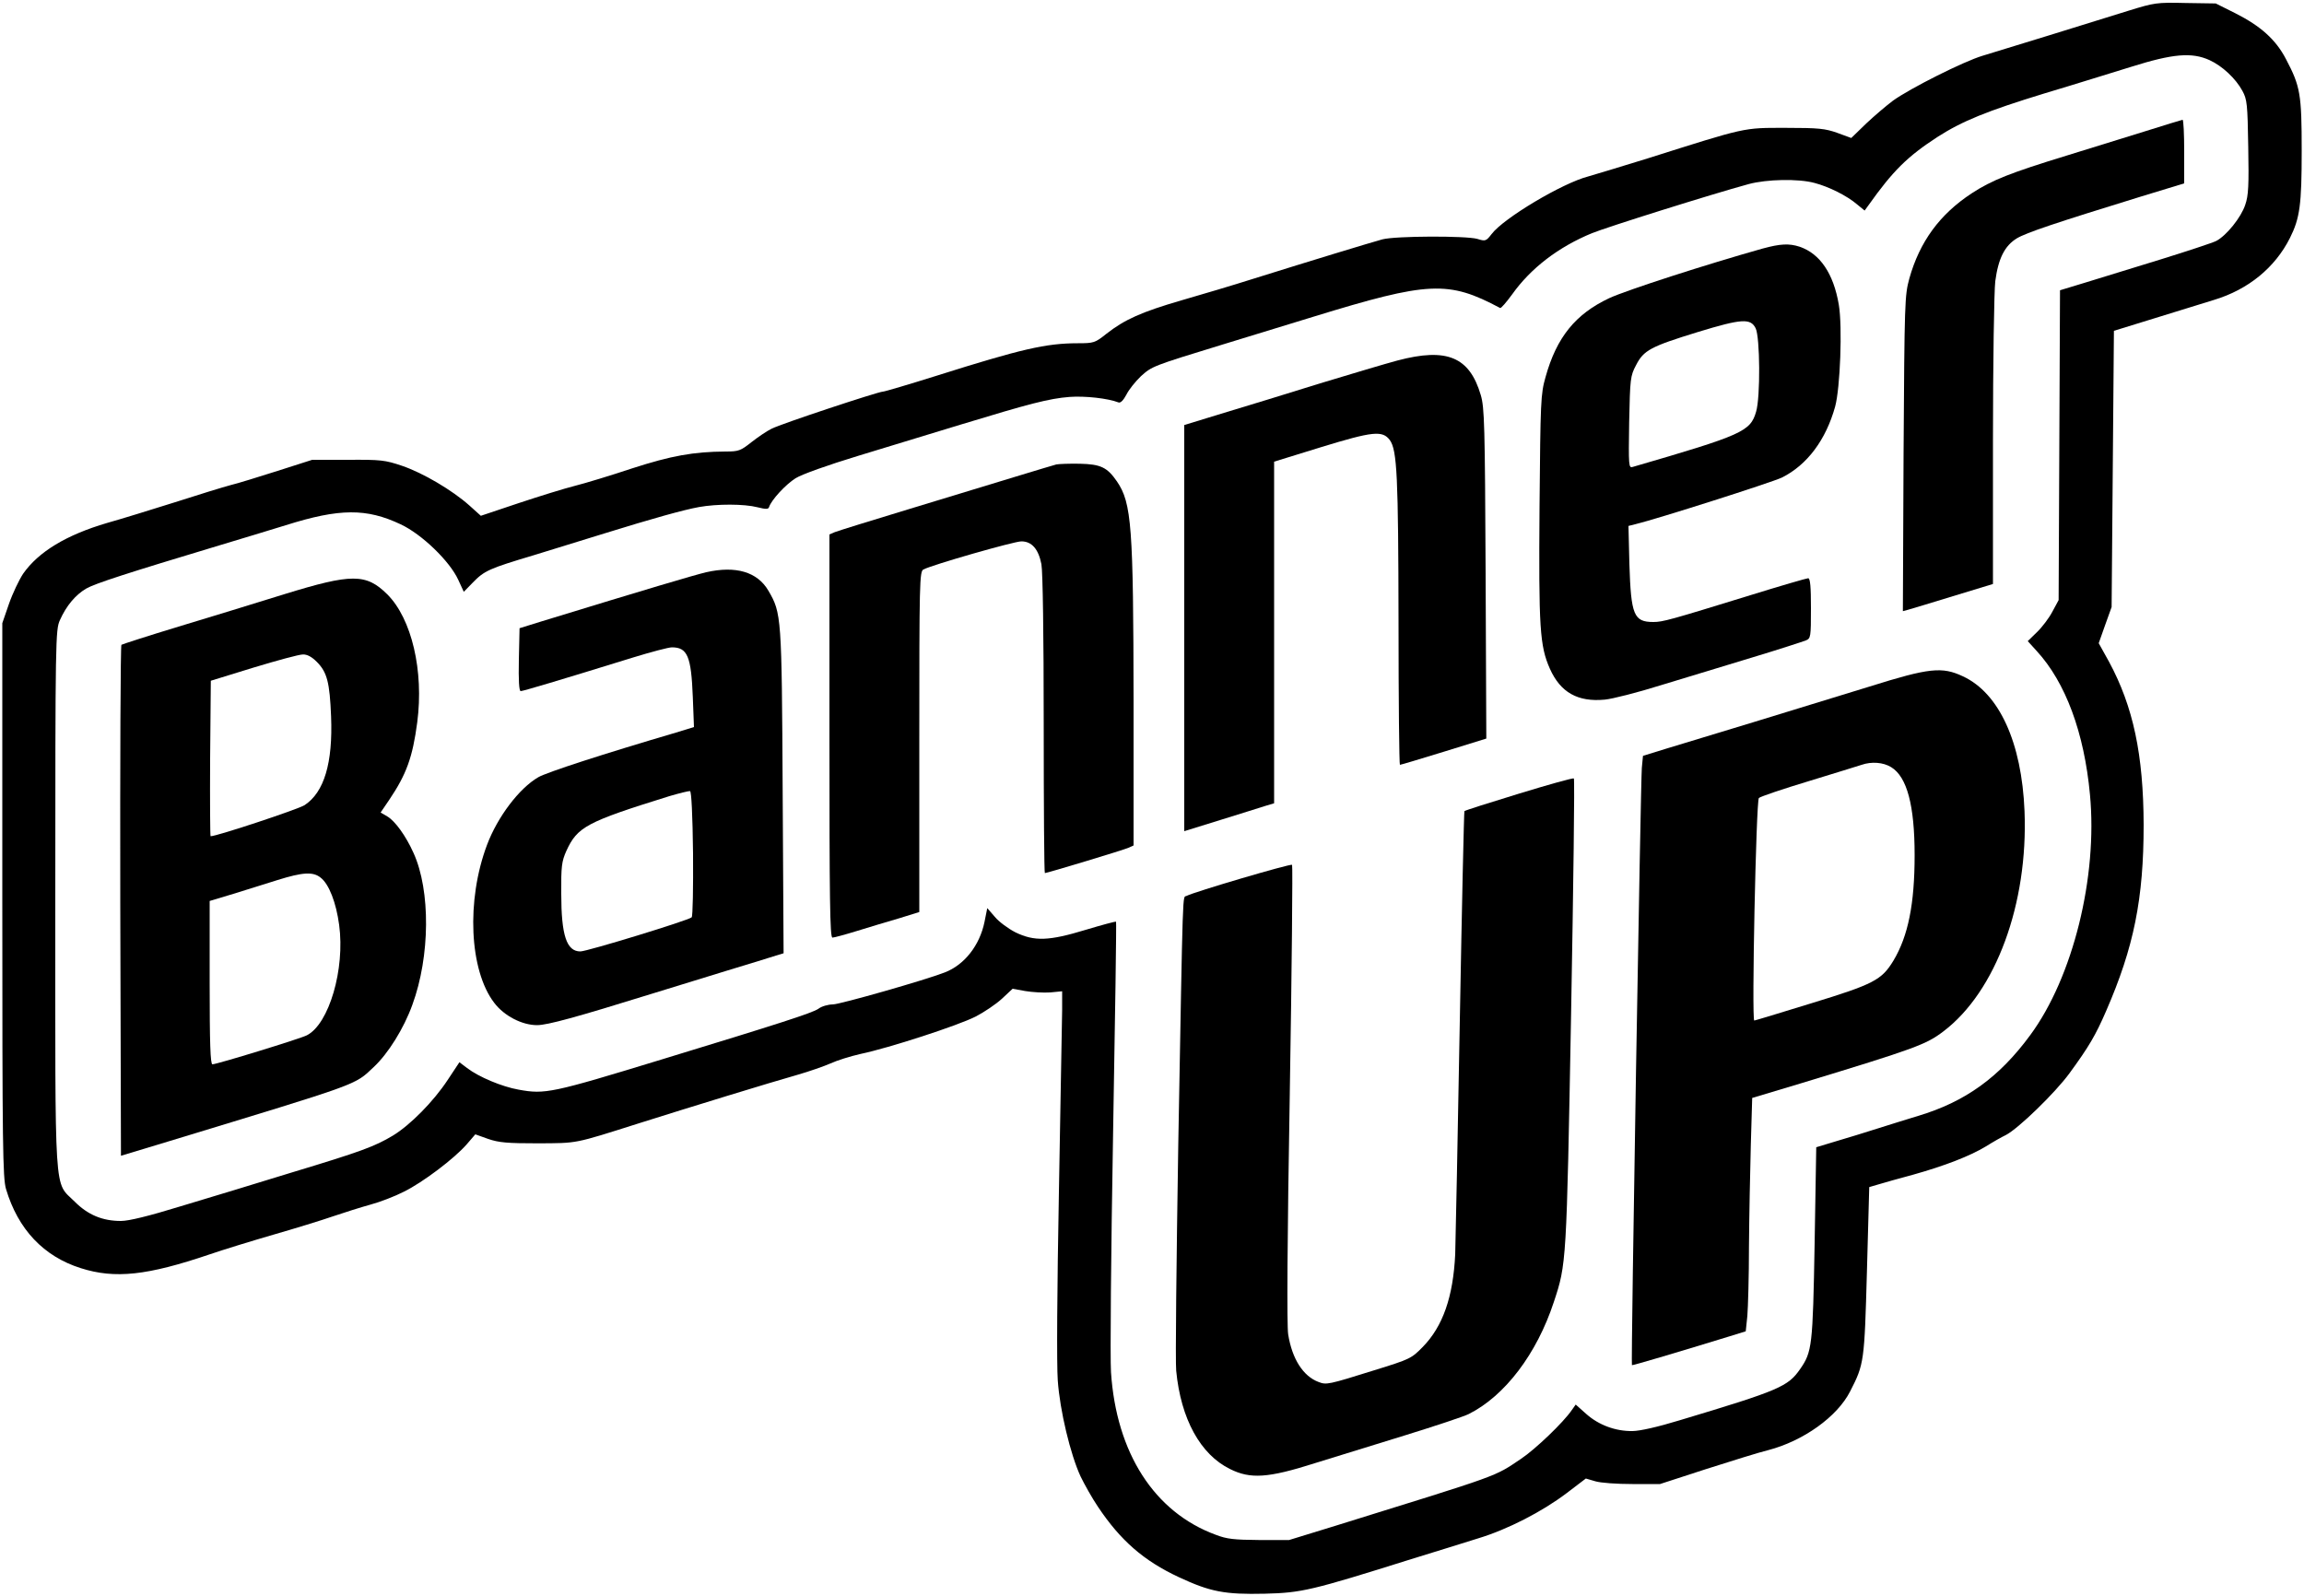 <?xml version="1.0" standalone="no"?>
<!DOCTYPE svg PUBLIC "-//W3C//DTD SVG 20010904//EN"
 "http://www.w3.org/TR/2001/REC-SVG-20010904/DTD/svg10.dtd">
<svg version="1.0" xmlns="http://www.w3.org/2000/svg"
 width="1000pt" height="693pt" viewBox="0 0 1000 693"
 preserveAspectRatio="xMidYMid meet">

<g transform="translate(0,693) scale(0.1,-0.1)"
fill="#000000" stroke="none">
<path d="M9240 6884 c-156 -49 -549 -170 -635 -196 -81 -24 -314 -141 -389
-195 -28 -21 -80 -65 -116 -99 l-65 -63 -60 22 c-53 19 -81 22 -225 22 -186 0
-167 4 -600 -133 -113 -35 -229 -70 -257 -78 -112 -29 -367 -181 -419 -250
-24 -31 -27 -32 -62 -21 -50 14 -355 13 -412 -2 -48 -13 -308 -92 -560 -171
-85 -27 -226 -69 -313 -94 -172 -50 -246 -83 -325 -145 -49 -39 -54 -41 -124
-41 -138 0 -246 -25 -613 -141 -121 -38 -226 -69 -233 -69 -20 0 -443 -140
-483 -161 -19 -9 -59 -36 -87 -58 -48 -38 -56 -41 -114 -41 -138 -1 -234 -18
-404 -73 -93 -31 -205 -65 -249 -76 -44 -11 -154 -45 -244 -75 l-164 -55 -50
45 c-74 66 -201 141 -292 172 -74 25 -92 27 -235 26 l-155 0 -150 -48 c-82
-26 -175 -55 -205 -62 -30 -8 -138 -41 -240 -74 -102 -32 -234 -73 -295 -90
-177 -52 -298 -125 -365 -221 -17 -26 -45 -84 -61 -130 l-29 -84 0 -1201 c0
-1075 2 -1206 16 -1255 52 -175 163 -293 325 -344 148 -47 288 -32 559 60 58
20 182 58 275 85 94 27 211 63 260 80 50 17 123 40 163 51 41 11 106 36 145
56 83 41 219 144 273 206 l37 43 56 -20 c47 -16 83 -19 216 -19 174 1 154 -3
435 86 218 69 583 181 690 211 52 15 118 38 145 50 28 13 86 31 130 41 124 26
422 123 499 162 37 19 89 54 115 78 l46 43 55 -10 c30 -5 79 -8 108 -6 l52 5
0 -81 c-1 -45 -7 -399 -14 -788 -8 -423 -10 -753 -5 -820 9 -131 55 -322 99
-417 17 -35 50 -94 75 -131 98 -147 199 -235 351 -306 137 -64 200 -76 374
-72 160 4 202 14 635 150 105 32 235 73 290 90 129 39 278 116 384 196 l84 64
41 -12 c23 -7 93 -12 161 -12 l120 0 200 65 c110 35 231 73 269 82 153 40 300
145 356 255 61 119 62 128 73 521 l10 366 41 12 c23 7 90 26 150 42 135 38
245 80 316 123 30 19 69 41 86 49 54 28 213 182 276 268 84 115 113 164 159
270 121 278 163 488 163 809 -1 304 -45 512 -150 707 l-45 81 28 79 28 78 5
599 5 600 175 54 c96 30 213 66 259 80 149 45 265 140 330 269 43 86 51 144
51 378 0 247 -6 280 -68 398 -44 85 -110 144 -221 200 l-84 42 -131 2 c-126 3
-136 1 -246 -33z m350 -215 c55 -25 114 -80 143 -134 20 -37 22 -57 25 -243 3
-167 1 -211 -13 -251 -18 -55 -82 -134 -126 -157 -16 -8 -125 -44 -241 -80
-117 -36 -263 -81 -325 -100 l-112 -34 -3 -673 -3 -672 -27 -50 c-14 -27 -45
-68 -67 -89 l-40 -39 39 -43 c125 -136 206 -354 231 -623 34 -358 -74 -793
-259 -1044 -135 -184 -283 -290 -487 -351 -49 -15 -130 -40 -180 -56 -49 -16
-129 -40 -176 -54 l-86 -26 -7 -416 c-8 -448 -11 -472 -63 -547 -53 -76 -89
-92 -522 -222 -95 -29 -174 -47 -206 -47 -73 -1 -146 26 -200 74 l-46 41 -17
-24 c-36 -53 -158 -170 -221 -212 -118 -79 -80 -65 -801 -289 l-205 -63 -130
0 c-109 1 -140 4 -189 23 -266 98 -431 355 -454 706 -4 59 0 523 9 1030 9 506
15 923 13 925 -2 2 -61 -14 -131 -35 -161 -49 -223 -51 -306 -11 -31 16 -72
46 -89 67 l-33 38 -12 -60 c-21 -102 -87 -186 -172 -219 -84 -33 -456 -139
-486 -139 -20 0 -49 -8 -63 -19 -26 -18 -172 -65 -677 -219 -481 -147 -509
-153 -624 -132 -73 13 -173 55 -224 94 l-33 25 -51 -77 c-62 -94 -162 -195
-237 -241 -80 -48 -140 -70 -441 -161 -148 -46 -364 -111 -480 -146 -140 -43
-226 -64 -260 -64 -80 0 -143 26 -201 84 -91 91 -84 -10 -84 1315 0 1131 1
1167 20 1209 28 63 68 110 114 137 38 22 177 67 576 187 91 27 221 67 290 88
234 74 351 74 499 4 92 -43 213 -160 250 -241 l24 -52 38 39 c51 53 72 62 266
120 92 28 231 71 308 95 203 63 342 102 409 114 78 14 196 14 254 -1 36 -9 47
-9 50 1 10 31 72 98 115 125 27 17 139 57 274 98 126 38 325 99 443 135 299
91 383 113 472 120 67 5 167 -6 213 -24 9 -3 21 10 34 34 10 21 39 57 63 80
48 43 49 44 353 137 99 30 277 85 395 121 501 154 586 158 811 38 4 -2 27 25
52 59 81 114 201 206 347 266 67 27 515 168 680 213 78 21 215 24 285 5 62
-16 142 -56 185 -93 l33 -27 16 22 c107 151 170 213 301 298 106 68 213 112
465 189 121 36 290 89 375 115 181 57 263 64 340 29z"/>
<path d="M9310 6360 c-85 -26 -238 -74 -339 -105 -245 -75 -326 -107 -413
-164 -139 -91 -226 -210 -271 -370 -20 -74 -21 -98 -25 -760 l-3 -684 22 6
c12 3 100 30 195 59 l174 53 0 620 c0 341 5 653 10 694 13 99 41 154 93 186
41 25 170 68 540 182 l187 57 0 138 c0 76 -3 138 -7 138 -5 -1 -78 -23 -163
-50z"/>
<path d="M7650 5851 c-242 -68 -589 -180 -665 -215 -147 -69 -229 -170 -277
-343 -21 -74 -22 -102 -26 -563 -4 -526 1 -604 45 -703 46 -103 121 -145 238
-134 33 3 143 31 245 63 102 31 280 85 395 120 116 35 220 69 233 74 21 9 22
14 22 140 0 92 -3 130 -12 130 -6 0 -120 -33 -252 -74 -347 -107 -379 -116
-420 -116 -85 0 -97 30 -104 251 l-4 166 28 7 c96 23 597 183 638 203 110 55
191 164 231 308 22 81 32 346 16 442 -23 136 -82 222 -170 252 -46 15 -84 13
-161 -8z m-30 -346 c19 -38 21 -299 2 -362 -25 -86 -58 -101 -536 -240 -17 -5
-18 4 -15 194 4 190 5 201 30 248 33 65 64 81 269 144 190 58 228 60 250 16z"/>
<path d="M6065 5365 c-49 -13 -200 -58 -335 -99 -135 -42 -323 -100 -417 -128
l-173 -53 0 -881 0 -882 158 49 c86 27 174 54 195 61 l37 11 0 741 0 742 204
63 c225 69 266 73 298 31 32 -44 37 -158 38 -792 0 -340 3 -618 6 -618 4 0 90
26 191 57 l184 57 -3 716 c-3 646 -5 721 -21 775 -49 166 -147 207 -362 150z"/>
<path d="M4585 4914 c-11 -3 -92 -27 -180 -54 -88 -27 -295 -90 -460 -140
-165 -50 -310 -95 -322 -100 l-23 -10 0 -875 c0 -708 2 -875 13 -875 7 0 55
13 107 29 52 16 134 41 183 55 l87 27 0 739 c0 694 1 740 18 748 37 20 393
122 425 122 45 0 74 -33 87 -99 6 -33 10 -305 10 -697 0 -354 2 -644 5 -644 9
0 341 100 363 110 l22 10 0 622 c-1 762 -8 864 -72 958 -42 61 -70 75 -161 77
-45 1 -91 -1 -102 -3z"/>
<path d="M3065 4446 c-51 -12 -257 -73 -720 -215 l-90 -28 -3 -136 c-2 -92 1
-137 8 -137 10 0 168 47 488 146 78 24 154 44 168 44 68 0 84 -39 91 -216 l5
-130 -78 -24 c-313 -92 -563 -173 -598 -194 -83 -48 -177 -173 -222 -293 -91
-241 -77 -545 31 -686 43 -57 121 -97 186 -97 45 0 172 35 494 135 77 24 223
69 325 100 102 31 200 61 218 67 l33 10 -4 701 c-4 764 -5 775 -62 873 -48 82
-142 109 -270 80z m-57 -1221 c1 -148 -1 -272 -6 -277 -13 -13 -454 -148 -483
-148 -60 0 -83 70 -83 250 -1 120 2 141 22 186 48 105 87 126 447 238 44 13
85 23 90 22 6 -2 11 -103 13 -271z"/>
<path d="M1235 4351 c-121 -38 -328 -101 -460 -141 -132 -40 -243 -76 -248
-79 -4 -4 -6 -505 -5 -1113 l3 -1105 205 62 c841 256 807 243 892 323 63 59
131 168 168 271 77 210 79 495 5 658 -33 74 -80 139 -114 159 l-29 17 38 56
c74 110 101 184 121 336 29 223 -24 449 -130 555 -92 91 -154 91 -446 1z m140
-294 c45 -45 56 -90 62 -237 8 -202 -30 -329 -115 -385 -28 -18 -381 -135
-408 -135 -2 0 -3 152 -2 337 l3 338 185 57 c102 31 198 57 214 57 19 1 39
-10 61 -32z m17 -937 c36 -28 67 -108 80 -205 26 -192 -44 -430 -140 -479 -29
-15 -391 -126 -410 -126 -9 0 -12 92 -12 355 l0 354 103 31 c56 18 143 44 192
60 109 34 154 37 187 10z"/>
<path d="M8115 3950 c-121 -37 -348 -107 -505 -155 -157 -48 -329 -100 -382
-116 l-97 -30 -5 -52 c-5 -54 -48 -2589 -43 -2593 2 -2 182 51 423 125 l71 22
7 67 c3 37 7 173 7 302 1 129 5 327 8 439 l6 205 210 63 c500 152 545 169 620
226 228 173 368 554 352 956 -12 298 -110 512 -267 585 -91 43 -147 37 -405
-44z m93 -350 c69 -42 102 -166 102 -382 0 -212 -28 -351 -92 -458 -51 -84
-85 -102 -356 -185 -133 -41 -245 -75 -248 -75 -12 0 8 955 20 966 6 6 103 39
216 73 113 35 216 66 230 71 43 15 94 11 128 -10z"/>
<path d="M6593 3485 c-128 -39 -235 -73 -237 -76 -2 -2 -11 -411 -20 -909 -9
-498 -18 -954 -20 -1015 -9 -184 -53 -312 -141 -402 -49 -50 -55 -53 -210
-101 -201 -63 -208 -64 -242 -51 -67 25 -115 100 -132 207 -6 37 -4 411 7
1044 9 543 13 990 10 994 -6 6 -427 -118 -458 -135 -18 -10 -15 79 -36 -1081
-8 -503 -13 -944 -9 -980 20 -209 105 -364 234 -427 88 -44 165 -39 366 25 88
27 266 82 395 122 129 40 253 81 275 92 157 79 295 261 369 486 55 166 55 166
75 1252 10 558 16 1018 12 1021 -3 3 -111 -27 -238 -66z"/>
</g>
</svg>
